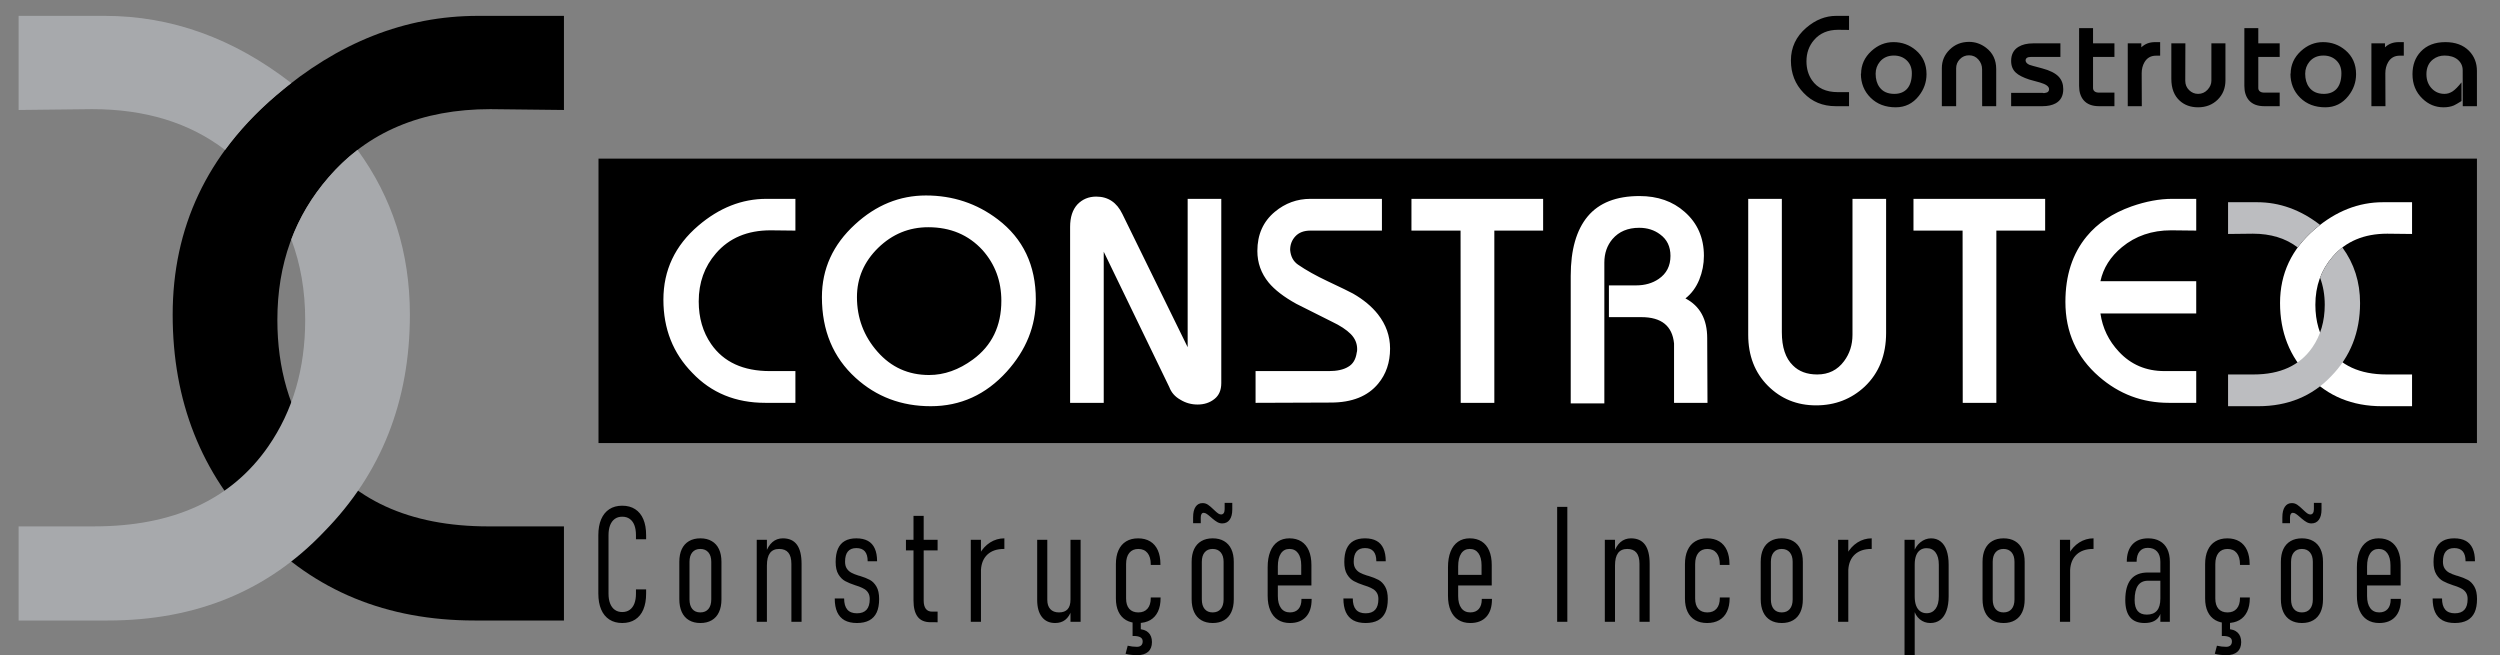 <?xml version="1.0" encoding="utf-8"?>
<!-- Generator: Adobe Illustrator 16.0.0, SVG Export Plug-In . SVG Version: 6.00 Build 0)  -->
<!DOCTYPE svg PUBLIC "-//W3C//DTD SVG 1.1//EN" "http://www.w3.org/Graphics/SVG/1.1/DTD/svg11.dtd">
<svg version="1.1" id="Layer_1" xmlns="http://www.w3.org/2000/svg" xmlns:xlink="http://www.w3.org/1999/xlink" x="0px" y="0px"
	 width="718px" height="188.167px" viewBox="0 0 718 188.167" enable-background="new 0 0 718 188.167" xml:space="preserve">
<rect x="0" y="0" width="718" height="188.167" fill="#808080" stroke="none"/>
<path d="M711.378,30.497h-4.073l-0.018-10.32c0-1.221-0.477-2.239-1.436-3.055c-0.953-0.78-2.216-1.167-3.787-1.167
	c-1.239,0-2.335,0.363-3.287,1.095c-1.269,0.977-1.906,2.4-1.906,4.258c0,1.709,0.536,3.103,1.608,4.187
	c0.977,0.977,2.173,1.465,3.585,1.465c0.815,0,1.584-0.238,2.316-0.715c0.727-0.477,1.578-1.34,2.561-2.584v5.36
	c-1.03,0.643-1.757,1.066-2.186,1.262c-0.863,0.357-1.853,0.536-2.972,0.536c-2.334,0-4.359-0.84-6.068-2.513
	c-1.899-1.828-2.847-4.157-2.847-6.997c0-2.638,0.793-4.8,2.37-6.474c1.709-1.828,4.067-2.739,7.075-2.739
	c2.87,0,5.133,0.834,6.782,2.496c1.519,1.548,2.281,3.478,2.281,5.788V30.497z M690.374,15.991h-1.196
	c-1.453,0-2.549,0.613-3.288,1.846c-0.548,0.929-0.821,1.995-0.821,3.192l0.036,9.468h-4.038V12.453h3.9v1.144
	c0.495-0.477,1.078-0.852,1.739-1.12c0.673-0.256,1.423-0.381,2.245-0.381h1.423V15.991z M672.45,21.029
	c0-1.524-0.488-2.751-1.459-3.68c-0.971-0.93-2.21-1.394-3.716-1.394c-1.674,0-3.002,0.583-3.984,1.745
	c-0.828,1-1.239,2.156-1.239,3.472c0,1.566,0.37,2.853,1.103,3.853c0.929,1.292,2.352,1.936,4.264,1.936
	c1.501,0,2.697-0.453,3.579-1.358C671.968,24.578,672.45,23.053,672.45,21.029z M676.666,21.309c0,2.292-0.738,4.377-2.216,6.247
	c-1.715,2.174-3.918,3.264-6.622,3.264c-2.959,0-5.365-0.917-7.223-2.757c-1.858-1.84-2.787-4.133-2.787-6.89
	c0.012-0.024,0.029-0.036,0.054-0.036c0.035,0,0.054,0,0.054,0l-0.054,0.101c0-2.566,0.982-4.764,2.953-6.574
	c1.864-1.709,3.979-2.567,6.354-2.567c2.436,0,4.573,0.774,6.413,2.323C675.642,16.151,676.666,18.45,676.666,21.309z
	 M654.728,30.497h-4.437c-1.977,0-3.46-0.583-4.437-1.745c-0.852-1.024-1.274-2.382-1.274-4.067V8.083h4.002v4.371h6.146v3.895
	h-6.146v8.927c0,0.387,0.137,0.703,0.417,0.947c0.292,0.256,0.75,0.381,1.363,0.381h4.365V30.497z M639.149,23.059
	c0,2.239-0.738,4.091-2.215,5.544c-1.495,1.477-3.377,2.215-5.646,2.215c-2.114,0-3.859-0.62-5.24-1.864
	c-1.626-1.453-2.441-3.562-2.441-6.318V12.453h4.037l-0.036,10.726c0,1.089,0.37,1.995,1.108,2.709
	c0.738,0.715,1.596,1.072,2.572,1.072c1.072,0,1.977-0.393,2.716-1.185c0.738-0.792,1.107-1.656,1.107-2.596V12.453h4.037V23.059z
	 M620.396,15.991H619.2c-1.453,0-2.549,0.613-3.287,1.846c-0.548,0.929-0.822,1.995-0.822,3.192l0.036,9.468h-4.037V12.453h3.9
	v1.144c0.494-0.477,1.077-0.852,1.738-1.12c0.673-0.256,1.424-0.381,2.245-0.381h1.423V15.991z M607.267,30.497h-4.437
	c-1.978,0-3.46-0.583-4.437-1.745c-0.852-1.024-1.274-2.382-1.274-4.067V8.083h4.002v4.371h6.146v3.895h-6.146v8.927
	c0,0.387,0.137,0.703,0.416,0.947c0.292,0.256,0.751,0.381,1.364,0.381h4.365V30.497z M592.569,25.602
	c0,1.912-0.727,3.269-2.18,4.073c-1,0.548-2.269,0.822-3.817,0.822h-1.06h-7.914v-3.823h9.046c0.137,0,0.262,0.024,0.363,0.071
	c0.458-0.071,0.762-0.143,0.929-0.214c0.369-0.185,0.554-0.494,0.554-0.923c0-0.774-0.863-1.405-2.597-1.912
	c-1.042-0.28-2.078-0.565-3.103-0.857c-1.786-0.589-3.066-1.25-3.835-1.971c-0.905-0.828-1.357-1.947-1.357-3.358
	c0-1.846,0.696-3.192,2.09-4.044c1.096-0.673,2.501-1.012,4.216-1.012h7.844v3.895h-8.45c-1.037,0-1.549,0.352-1.549,1.048
	c0.042,0.5,0.405,0.905,1.078,1.209c0.16,0.083,1.369,0.417,3.626,1.012c2.264,0.596,3.871,1.405,4.824,2.43
	C592.141,22.981,592.569,24.167,592.569,25.602z M573.311,30.497h-4.037l-0.018-10.588c0-1.066-0.352-2.007-1.061-2.811
	c-0.708-0.81-1.602-1.215-2.68-1.215c-1.048,0-1.923,0.369-2.638,1.108c-0.715,0.738-1.072,1.62-1.072,2.644v10.862h-4.108V19.558
	c0-2.066,0.75-3.841,2.257-5.318c1.507-1.477,3.358-2.215,5.567-2.215c1.763,0,3.389,0.56,4.859,1.674
	c1.953,1.477,2.93,3.525,2.93,6.139V30.497z M549.08,21.029c0-1.524-0.488-2.751-1.459-3.68c-0.971-0.93-2.209-1.394-3.716-1.394
	c-1.674,0-3.002,0.583-3.984,1.745c-0.827,1-1.238,2.156-1.238,3.472c0,1.566,0.369,2.853,1.102,3.853
	c0.929,1.292,2.353,1.936,4.264,1.936c1.501,0,2.698-0.453,3.579-1.358C548.598,24.578,549.08,23.053,549.08,21.029z
	 M553.296,21.309c0,2.292-0.738,4.377-2.215,6.247c-1.715,2.174-3.919,3.264-6.622,3.264c-2.96,0-5.365-0.917-7.224-2.757
	c-1.857-1.84-2.787-4.133-2.787-6.89c0.013-0.024,0.03-0.036,0.054-0.036c0.036,0,0.054,0,0.054,0l-0.054,0.101
	c0-2.566,0.982-4.764,2.954-6.574c1.863-1.709,3.978-2.567,6.354-2.567c2.436,0,4.574,0.774,6.414,2.323
	C552.271,16.151,553.296,18.45,553.296,21.309z M531.043,30.497h-3.812c-3.746,0-6.819-1.269-9.219-3.805
	c-2.441-2.501-3.662-5.604-3.662-9.313c0-3.746,1.471-6.878,4.406-9.403c2.65-2.281,5.521-3.418,8.611-3.418h3.675v4.038
	l-3.139-0.036c-2.93,0-5.234,0.977-6.908,2.93c-1.453,1.685-2.18,3.722-2.18,6.11c0,2.09,0.524,3.9,1.572,5.425
	c1.578,2.293,4.056,3.436,7.433,3.436h3.222V30.497z"/>
<path d="M683.309,178.93c-1.352,0-2.502-0.31-3.459-0.922c-0.956-0.612-1.684-1.504-2.189-2.674
	c-0.514-1.178-0.763-2.588-0.763-4.238v-8.168c0-1.76,0.242-3.255,0.741-4.502c0.492-1.24,1.207-2.186,2.143-2.837
	c0.928-0.651,2.059-0.977,3.368-0.977c1.338,0,2.481,0.303,3.424,0.899c0.937,0.597,1.657,1.473,2.149,2.619
	c0.498,1.154,0.741,2.534,0.741,4.153v5.858h-10.785v-3.037h7.86v-2.729c0-1.495-0.298-2.657-0.895-3.486
	c-0.596-0.822-1.428-1.232-2.495-1.232c-1.054,0-1.871,0.434-2.454,1.302c-0.582,0.876-0.873,2.107-0.873,3.712v8.517
	c0,1.48,0.298,2.635,0.908,3.464c0.61,0.821,1.47,1.232,2.578,1.232c1.047,0,1.857-0.325,2.434-0.977
	c0.575-0.651,0.858-1.573,0.858-2.767v-0.14h2.926v0.14c0,2.162-0.541,3.836-1.622,5.014
	C686.816,178.341,685.291,178.93,683.309,178.93 M663.836,150.327c-0.472,0-0.929-0.124-1.365-0.364
	c-0.444-0.248-0.908-0.581-1.394-1l-0.243-0.209c-0.041-0.031-0.083-0.062-0.11-0.101c-0.035-0.039-0.076-0.069-0.118-0.101
	c-0.499-0.441-0.901-0.76-1.206-0.961c-0.305-0.209-0.603-0.311-0.9-0.311c-0.257,0-0.458,0.124-0.604,0.364
	c-0.139,0.24-0.208,0.573-0.208,1v1.611h-2.197v-1.704c0-1.286,0.236-2.286,0.715-2.999c0.471-0.705,1.143-1.062,2.01-1.062
	c0.568,0,1.088,0.155,1.552,0.473c0.465,0.317,1.02,0.79,1.657,1.41l0.076,0.069l0.284,0.271c0.367,0.349,0.687,0.604,0.956,0.783
	c0.271,0.17,0.534,0.255,0.79,0.255c0.326,0,0.575-0.132,0.756-0.395c0.173-0.264,0.264-0.636,0.264-1.124v-1.813h2.19v1.906
	c0,1.271-0.25,2.256-0.763,2.953C665.472,149.979,664.758,150.327,663.836,150.327z M661.098,175.885
	c0.998,0,1.774-0.325,2.322-0.977c0.547-0.651,0.825-1.573,0.825-2.767v-10.787c0-1.162-0.278-2.069-0.832-2.72
	c-0.555-0.651-1.331-0.977-2.315-0.977c-0.991,0-1.754,0.325-2.294,0.977c-0.541,0.65-0.812,1.558-0.812,2.72v10.787
	c0,1.193,0.271,2.115,0.812,2.767C659.344,175.56,660.106,175.885,661.098,175.885z M661.118,178.93
	c-1.275,0-2.363-0.271-3.271-0.806c-0.908-0.535-1.595-1.317-2.073-2.348c-0.471-1.031-0.707-2.263-0.707-3.704v-10.718
	c0-1.418,0.236-2.635,0.707-3.643c0.479-1.007,1.165-1.774,2.073-2.301c0.907-0.535,1.995-0.799,3.271-0.799
	c1.269,0,2.364,0.264,3.266,0.799c0.907,0.526,1.601,1.294,2.072,2.301c0.478,1.008,0.714,2.225,0.714,3.643v10.787
	c0,1.426-0.236,2.643-0.714,3.665c-0.472,1.023-1.165,1.798-2.072,2.325C663.482,178.666,662.387,178.93,661.118,178.93z
	 M638.104,176.52h2.356v6.13h-2.356V176.52z M639.441,188.167c-1.255,0-2.371-0.132-3.348-0.402l0.609-2.317
	c0.881,0.209,1.768,0.317,2.662,0.317c0.526,0,0.929-0.139,1.22-0.41c0.284-0.271,0.423-0.659,0.423-1.155
	c0-0.534-0.222-0.922-0.659-1.17c-0.443-0.248-1.081-0.38-1.92-0.38l1.262-1.968c1.269,0,2.253,0.325,2.938,0.977
	c0.693,0.643,1.04,1.564,1.04,2.743c0,1.209-0.367,2.139-1.095,2.789C641.839,187.842,640.8,188.167,639.441,188.167z
	 M639.69,178.93c-1.358,0-2.509-0.278-3.452-0.829c-0.949-0.55-1.677-1.355-2.176-2.41c-0.499-1.046-0.749-2.324-0.749-3.82v-9.856
	c0-1.559,0.25-2.891,0.749-3.991c0.499-1.108,1.227-1.953,2.184-2.534c0.956-0.581,2.1-0.876,3.444-0.876
	c1.352,0,2.509,0.295,3.473,0.876c0.956,0.581,1.691,1.434,2.19,2.542c0.499,1.115,0.748,2.456,0.748,4.029v0.187h-2.779v-0.187
	c0-1.395-0.312-2.472-0.936-3.247c-0.624-0.767-1.504-1.154-2.641-1.154c-1.109,0-1.969,0.38-2.585,1.131
	c-0.617,0.76-0.923,1.837-0.923,3.225v9.856c0,1.286,0.299,2.278,0.908,2.977c0.61,0.689,1.477,1.038,2.6,1.038
	c1.137,0,2.017-0.356,2.641-1.077s0.936-1.729,0.936-3.03v-0.179h2.821v0.179c0,1.511-0.249,2.806-0.763,3.875
	c-0.506,1.062-1.24,1.875-2.211,2.44C642.199,178.651,641.042,178.93,639.69,178.93z M615.906,178.93
	c-1.837,0-3.224-0.55-4.138-1.643c-0.922-1.101-1.387-2.751-1.387-4.967c0-2.644,0.54-4.627,1.615-5.937
	c1.081-1.31,2.703-1.961,4.886-1.961h3.757l0.284,2.364h-4.02c-1.29,0-2.246,0.457-2.884,1.379c-0.638,0.923-0.956,2.31-0.956,4.154
	c0,1.41,0.291,2.464,0.873,3.161c0.582,0.69,1.455,1.038,2.62,1.038c1.296,0,2.273-0.379,2.925-1.146
	c0.652-0.76,0.971-1.914,0.971-3.456l0.43,1.952c-0.014,1.116-0.208,2.054-0.582,2.813c-0.368,0.76-0.922,1.317-1.65,1.689
	C617.916,178.744,617.001,178.93,615.906,178.93z M620.453,161.331c0-1.271-0.313-2.255-0.943-2.944
	c-0.631-0.698-1.518-1.047-2.668-1.047c-1.019,0-1.802,0.349-2.363,1.047c-0.562,0.689-0.846,1.674-0.846,2.944h-2.821
	c0-2.131,0.534-3.781,1.602-4.959c1.074-1.171,2.578-1.76,4.532-1.76c1.311,0,2.434,0.264,3.369,0.799
	c0.936,0.526,1.643,1.294,2.135,2.293c0.485,1,0.728,2.209,0.728,3.627v17.258h-2.724V161.331z M601.264,157.658
	c-0.027,0-0.049,0-0.069,0s-0.049,0-0.076,0c-1.976,0-3.535,0.526-4.686,1.573c-1.15,1.054-1.781,2.533-1.893,4.44l-0.423-4.542
	c0.783-1.418,1.796-2.525,3.043-3.324c1.248-0.79,2.613-1.193,4.104-1.193l0,0V157.658z M591.615,155.023h2.925v23.565h-2.925
	V155.023z M575.414,175.885c0.998,0,1.774-0.325,2.322-0.977c0.547-0.651,0.824-1.573,0.824-2.767v-10.787
	c0-1.162-0.277-2.069-0.832-2.72c-0.555-0.651-1.33-0.977-2.314-0.977c-0.991,0-1.754,0.325-2.295,0.977
	c-0.54,0.65-0.811,1.558-0.811,2.72v10.787c0,1.193,0.271,2.115,0.811,2.767C573.66,175.56,574.423,175.885,575.414,175.885z
	 M575.435,178.93c-1.275,0-2.363-0.271-3.271-0.806s-1.595-1.317-2.072-2.348c-0.472-1.031-0.707-2.263-0.707-3.704v-10.718
	c0-1.418,0.235-2.635,0.707-3.643c0.478-1.007,1.164-1.774,2.072-2.301c0.908-0.535,1.996-0.799,3.271-0.799
	c1.269,0,2.363,0.264,3.265,0.799c0.908,0.526,1.602,1.294,2.072,2.301c0.479,1.008,0.714,2.225,0.714,3.643v10.787
	c0,1.426-0.235,2.643-0.714,3.665c-0.471,1.023-1.164,1.798-2.072,2.325C577.798,178.666,576.703,178.93,575.435,178.93z
	 M554.395,178.93c-1.15,0-2.162-0.356-3.036-1.077c-0.873-0.721-1.455-1.704-1.739-2.968l0.284-3.564
	c0,1.015,0.132,1.883,0.396,2.588c0.263,0.713,0.658,1.264,1.171,1.636c0.513,0.379,1.13,0.573,1.844,0.573
	c1.109,0,1.976-0.435,2.592-1.286c0.617-0.853,0.922-2.054,0.922-3.597v-9.035c0-1.519-0.305-2.689-0.922-3.519
	c-0.616-0.837-1.482-1.247-2.592-1.247c-0.714,0-1.331,0.178-1.844,0.542s-0.908,0.899-1.171,1.597
	c-0.264,0.705-0.396,1.55-0.396,2.534l-0.423-3.178c0.416-1.348,1.095-2.402,2.038-3.169c0.942-0.76,1.968-1.147,3.077-1.147
	c1.067,0,1.982,0.295,2.738,0.892c0.762,0.589,1.337,1.449,1.726,2.572c0.395,1.132,0.589,2.495,0.589,4.1v9.059
	c0,1.62-0.201,3.007-0.616,4.162c-0.417,1.162-1.013,2.038-1.796,2.635C556.446,178.628,555.504,178.93,554.395,178.93z
	 M546.979,155.023h2.925v33.144h-2.925V155.023z M537.555,157.658c-0.027,0-0.048,0-0.068,0c-0.021,0-0.049,0-0.076,0
	c-1.976,0-3.535,0.526-4.686,1.573c-1.15,1.054-1.781,2.533-1.893,4.44l-0.423-4.542c0.783-1.418,1.795-2.525,3.043-3.324
	c1.247-0.79,2.613-1.193,4.103-1.193l0,0V157.658z M527.907,155.023h2.925v23.565h-2.925V155.023z M511.705,175.885
	c0.998,0,1.774-0.325,2.322-0.977c0.547-0.651,0.825-1.573,0.825-2.767v-10.787c0-1.162-0.278-2.069-0.832-2.72
	c-0.555-0.651-1.331-0.977-2.315-0.977c-0.991,0-1.754,0.325-2.294,0.977c-0.541,0.65-0.812,1.558-0.812,2.72v10.787
	c0,1.193,0.271,2.115,0.812,2.767C509.951,175.56,510.714,175.885,511.705,175.885z M511.727,178.93
	c-1.275,0-2.364-0.271-3.271-0.806c-0.908-0.535-1.595-1.317-2.073-2.348c-0.471-1.031-0.707-2.263-0.707-3.704v-10.718
	c0-1.418,0.236-2.635,0.707-3.643c0.479-1.007,1.165-1.774,2.073-2.301c0.907-0.535,1.996-0.799,3.271-0.799
	c1.268,0,2.363,0.264,3.264,0.799c0.908,0.526,1.602,1.294,2.073,2.301c0.478,1.008,0.714,2.225,0.714,3.643v10.787
	c0,1.426-0.236,2.643-0.714,3.665c-0.472,1.023-1.165,1.798-2.073,2.325C514.09,178.666,512.994,178.93,511.727,178.93z
	 M490.298,178.93c-1.358,0-2.509-0.278-3.451-0.829c-0.95-0.55-1.678-1.355-2.177-2.41c-0.499-1.046-0.749-2.324-0.749-3.82v-9.856
	c0-1.559,0.25-2.891,0.749-3.991c0.499-1.108,1.227-1.953,2.184-2.534c0.956-0.581,2.1-0.876,3.444-0.876
	c1.352,0,2.509,0.295,3.473,0.876c0.956,0.581,1.691,1.434,2.19,2.542c0.499,1.115,0.748,2.456,0.748,4.029v0.187h-2.779v-0.187
	c0-1.395-0.312-2.472-0.936-3.247c-0.624-0.767-1.504-1.154-2.641-1.154c-1.109,0-1.969,0.38-2.585,1.131
	c-0.617,0.76-0.922,1.837-0.922,3.225v9.856c0,1.286,0.298,2.278,0.907,2.977c0.61,0.689,1.477,1.038,2.6,1.038
	c1.137,0,2.017-0.356,2.641-1.077s0.936-1.729,0.936-3.03v-0.179h2.821v0.179c0,1.511-0.249,2.806-0.763,3.875
	c-0.506,1.062-1.24,1.875-2.211,2.44C492.807,178.651,491.649,178.93,490.298,178.93z M470.859,161.951
	c0-1.441-0.291-2.519-0.873-3.224c-0.583-0.713-1.463-1.069-2.641-1.069c-1.179,0-2.06,0.395-2.642,1.178
	c-0.582,0.79-0.873,1.977-0.873,3.564l-0.423-3.401c0.485-1.473,1.15-2.565,1.989-3.294s1.844-1.093,3.022-1.093
	c1.802,0,3.146,0.612,4.033,1.829c0.888,1.217,1.331,3.053,1.331,5.51v16.638h-2.925V161.951z M460.906,155.023h2.925v23.565h-2.925
	V155.023z M450.139,178.589h-2.925v-33.012h2.925V178.589z M422.271,178.93c-1.352,0-2.502-0.31-3.459-0.922
	c-0.956-0.612-1.684-1.504-2.19-2.674c-0.513-1.178-0.762-2.588-0.762-4.238v-8.168c0-1.76,0.242-3.255,0.741-4.502
	c0.492-1.24,1.206-2.186,2.142-2.837c0.929-0.651,2.059-0.977,3.369-0.977c1.337,0,2.481,0.303,3.424,0.899
	c0.936,0.597,1.656,1.473,2.148,2.619c0.499,1.154,0.742,2.534,0.742,4.153v5.858h-10.785v-3.037h7.859v-2.729
	c0-1.495-0.298-2.657-0.894-3.486c-0.596-0.822-1.428-1.232-2.495-1.232c-1.054,0-1.872,0.434-2.454,1.302
	c-0.582,0.876-0.873,2.107-0.873,3.712v8.517c0,1.48,0.298,2.635,0.908,3.464c0.609,0.821,1.469,1.232,2.578,1.232
	c1.047,0,1.857-0.325,2.433-0.977s0.859-1.573,0.859-2.767v-0.14h2.925v0.14c0,2.162-0.54,3.836-1.621,5.014
	C425.779,178.341,424.254,178.93,422.271,178.93z M392.2,178.93c-1.421,0-2.606-0.264-3.549-0.782
	c-0.936-0.527-1.643-1.31-2.121-2.349c-0.471-1.046-0.707-2.355-0.707-3.929h2.696c0,1.418,0.306,2.487,0.915,3.201
	c0.61,0.713,1.532,1.069,2.766,1.069c1.227,0,2.148-0.342,2.759-1.023c0.609-0.682,0.915-1.705,0.915-3.068
	c0-0.683-0.132-1.248-0.389-1.697c-0.256-0.457-0.603-0.821-1.032-1.108c-0.437-0.279-0.978-0.534-1.622-0.782
	c-0.097-0.031-0.194-0.063-0.298-0.101c-0.104-0.039-0.208-0.07-0.313-0.102c-0.069-0.03-0.139-0.054-0.215-0.077
	s-0.146-0.047-0.215-0.063c-1.22-0.402-2.204-0.813-2.966-1.224c-0.756-0.411-1.4-1.054-1.935-1.93
	c-0.54-0.876-0.804-2.062-0.804-3.564c0-1.512,0.222-2.774,0.658-3.782c0.444-0.999,1.103-1.759,1.982-2.255
	c0.88-0.504,1.982-0.752,3.306-0.752c1.331,0,2.434,0.248,3.313,0.729c0.881,0.48,1.539,1.217,1.976,2.193
	c0.443,0.977,0.666,2.192,0.666,3.665h-2.703c0-1.271-0.271-2.224-0.812-2.852s-1.352-0.938-2.44-0.938
	c-1.081,0-1.892,0.325-2.433,0.977c-0.54,0.65-0.811,1.627-0.811,2.929c0,0.799,0.159,1.449,0.492,1.961
	c0.333,0.504,0.763,0.907,1.289,1.193c0.527,0.287,1.199,0.558,2.01,0.813c0.042,0.016,0.091,0.031,0.132,0.039
	c0.049,0.008,0.098,0.016,0.132,0.031c0.027,0.015,0.063,0.023,0.098,0.03c0.034,0.008,0.062,0.016,0.09,0.016
	c1.178,0.364,2.135,0.744,2.883,1.147c0.742,0.402,1.373,1.038,1.886,1.914c0.52,0.883,0.776,2.076,0.776,3.588
	c0,1.542-0.235,2.828-0.7,3.836c-0.472,1.015-1.179,1.774-2.128,2.286C394.807,178.675,393.621,178.93,392.2,178.93z
	 M370.481,178.93c-1.352,0-2.502-0.31-3.459-0.922c-0.956-0.612-1.684-1.504-2.19-2.674c-0.513-1.178-0.762-2.588-0.762-4.238
	v-8.168c0-1.76,0.242-3.255,0.741-4.502c0.492-1.24,1.206-2.186,2.142-2.837c0.929-0.651,2.059-0.977,3.369-0.977
	c1.337,0,2.48,0.303,3.424,0.899c0.936,0.597,1.656,1.473,2.148,2.619c0.499,1.154,0.741,2.534,0.741,4.153v5.858h-10.784v-3.037
	h7.859v-2.729c0-1.495-0.298-2.657-0.894-3.486c-0.597-0.822-1.428-1.232-2.495-1.232c-1.054,0-1.872,0.434-2.454,1.302
	c-0.582,0.876-0.873,2.107-0.873,3.712v8.517c0,1.48,0.298,2.635,0.908,3.464c0.609,0.821,1.469,1.232,2.578,1.232
	c1.047,0,1.857-0.325,2.433-0.977s0.859-1.573,0.859-2.767v-0.14h2.925v0.14c0,2.162-0.54,3.836-1.622,5.014
	C373.988,178.341,372.464,178.93,370.481,178.93z M351.008,150.327c-0.472,0-0.929-0.124-1.366-0.364
	c-0.443-0.248-0.908-0.581-1.394-1l-0.242-0.209c-0.042-0.031-0.083-0.062-0.111-0.101c-0.035-0.039-0.077-0.069-0.118-0.101
	c-0.499-0.441-0.901-0.76-1.207-0.961c-0.305-0.209-0.603-0.311-0.901-0.311c-0.256,0-0.458,0.124-0.603,0.364
	c-0.139,0.24-0.208,0.573-0.208,1v1.611h-2.197v-1.704c0-1.286,0.235-2.286,0.714-2.999c0.471-0.705,1.144-1.062,2.01-1.062
	c0.568,0,1.088,0.155,1.553,0.473s1.019,0.79,1.656,1.41l0.077,0.069l0.284,0.271c0.367,0.349,0.686,0.604,0.957,0.783
	c0.27,0.17,0.534,0.255,0.79,0.255c0.326,0,0.575-0.132,0.755-0.395c0.173-0.264,0.264-0.636,0.264-1.124v-1.813h2.19v1.906
	c0,1.271-0.25,2.256-0.762,2.953C352.644,149.979,351.93,150.327,351.008,150.327z M348.27,175.885c0.999,0,1.775-0.325,2.322-0.977
	s0.825-1.573,0.825-2.767v-10.787c0-1.162-0.277-2.069-0.832-2.72c-0.555-0.651-1.331-0.977-2.315-0.977
	c-0.991,0-1.753,0.325-2.294,0.977c-0.54,0.65-0.811,1.558-0.811,2.72v10.787c0,1.193,0.271,2.115,0.811,2.767
	C346.517,175.56,347.279,175.885,348.27,175.885z M348.291,178.93c-1.275,0-2.364-0.271-3.271-0.806
	c-0.908-0.535-1.594-1.317-2.073-2.348c-0.471-1.031-0.707-2.263-0.707-3.704v-10.718c0-1.418,0.236-2.635,0.707-3.643
	c0.479-1.007,1.165-1.774,2.073-2.301c0.908-0.535,1.996-0.799,3.271-0.799c1.269,0,2.364,0.264,3.265,0.799
	c0.908,0.526,1.601,1.294,2.073,2.301c0.478,1.008,0.713,2.225,0.713,3.643v10.787c0,1.426-0.235,2.643-0.713,3.665
	c-0.472,1.023-1.165,1.798-2.073,2.325C350.655,178.666,349.56,178.93,348.291,178.93z M325.276,176.52h2.357v6.13h-2.357V176.52z
	 M326.613,188.167c-1.254,0-2.371-0.132-3.348-0.402l0.61-2.317c0.88,0.209,1.767,0.317,2.661,0.317c0.527,0,0.929-0.139,1.22-0.41
	c0.284-0.271,0.422-0.659,0.422-1.155c0-0.534-0.221-0.922-0.658-1.17c-0.444-0.248-1.081-0.38-1.92-0.38l1.261-1.968
	c1.269,0,2.253,0.325,2.939,0.977c0.693,0.643,1.04,1.564,1.04,2.743c0,1.209-0.367,2.139-1.095,2.789
	C329.012,187.842,327.972,188.167,326.613,188.167z M326.863,178.93c-1.358,0-2.509-0.278-3.452-0.829
	c-0.949-0.55-1.677-1.355-2.176-2.41c-0.5-1.046-0.749-2.324-0.749-3.82v-9.856c0-1.559,0.249-2.891,0.749-3.991
	c0.499-1.108,1.227-1.953,2.183-2.534c0.957-0.581,2.101-0.876,3.445-0.876c1.352,0,2.509,0.295,3.473,0.876
	c0.956,0.581,1.691,1.434,2.19,2.542c0.499,1.115,0.749,2.456,0.749,4.029v0.187h-2.779v-0.187c0-1.395-0.312-2.472-0.936-3.247
	c-0.624-0.767-1.504-1.154-2.641-1.154c-1.109,0-1.968,0.38-2.585,1.131c-0.617,0.76-0.922,1.837-0.922,3.225v9.856
	c0,1.286,0.298,2.278,0.908,2.977c0.61,0.689,1.476,1.038,2.599,1.038c1.137,0,2.017-0.356,2.641-1.077
	c0.624-0.721,0.936-1.729,0.936-3.03v-0.179h2.821v0.179c0,1.511-0.25,2.806-0.762,3.875c-0.506,1.062-1.241,1.875-2.211,2.44
	C329.372,178.651,328.214,178.93,326.863,178.93z M300.784,172.297c0,1.139,0.292,2.022,0.874,2.65
	c0.582,0.627,1.407,0.938,2.481,0.938c1.109,0,1.934-0.303,2.481-0.915c0.555-0.612,0.825-1.534,0.825-2.759l0.284,3.062
	c-0.416,1.225-1.019,2.146-1.795,2.751s-1.747,0.906-2.897,0.906c-1.636,0-2.904-0.581-3.805-1.735
	c-0.901-1.163-1.352-2.79-1.352-4.897v-17.273h2.904V172.297z M307.445,155.023h2.904v23.565h-2.904V155.023z M288.457,157.658
	c-0.028,0-0.049,0-0.069,0c-0.021,0-0.048,0-0.077,0c-1.975,0-3.535,0.526-4.685,1.573c-1.151,1.054-1.781,2.533-1.893,4.44
	l-0.423-4.542c0.783-1.418,1.795-2.525,3.043-3.324c1.248-0.79,2.613-1.193,4.104-1.193l0,0V157.658z M278.809,155.023h2.925v23.565
	h-2.925V155.023z M260.188,155.023h9.093v3.045h-9.093V155.023z M267.292,178.705c-1.705,0-2.953-0.526-3.743-1.581
	c-0.797-1.054-1.192-2.604-1.192-4.665v-24.294h2.925v24.341c0,1.016,0.208,1.79,0.61,2.341c0.409,0.542,1.012,0.813,1.809,0.813
	h1.58v3.045H267.292z M246.114,178.93c-1.421,0-2.606-0.264-3.549-0.782c-0.936-0.527-1.643-1.31-2.121-2.349
	c-0.471-1.046-0.707-2.355-0.707-3.929h2.696c0,1.418,0.305,2.487,0.915,3.201c0.61,0.713,1.532,1.069,2.766,1.069
	c1.227,0,2.149-0.342,2.759-1.023s0.915-1.705,0.915-3.068c0-0.683-0.132-1.248-0.388-1.697c-0.257-0.457-0.603-0.821-1.033-1.108
	c-0.437-0.279-0.978-0.534-1.622-0.782c-0.097-0.031-0.194-0.063-0.298-0.101c-0.104-0.039-0.208-0.07-0.313-0.102
	c-0.069-0.03-0.138-0.054-0.214-0.077c-0.077-0.023-0.146-0.047-0.215-0.063c-1.22-0.402-2.204-0.813-2.967-1.224
	c-0.755-0.411-1.4-1.054-1.934-1.93c-0.541-0.876-0.804-2.062-0.804-3.564c0-1.512,0.222-2.774,0.658-3.782
	c0.444-0.999,1.102-1.759,1.982-2.255c0.88-0.504,1.982-0.752,3.306-0.752c1.331,0,2.433,0.248,3.313,0.729s1.539,1.217,1.975,2.193
	c0.444,0.977,0.666,2.192,0.666,3.665h-2.703c0-1.271-0.27-2.224-0.811-2.852c-0.541-0.628-1.352-0.938-2.44-0.938
	c-1.081,0-1.892,0.325-2.433,0.977c-0.541,0.65-0.811,1.627-0.811,2.929c0,0.799,0.16,1.449,0.492,1.961
	c0.333,0.504,0.762,0.907,1.289,1.193c0.527,0.287,1.199,0.558,2.01,0.813c0.042,0.016,0.09,0.031,0.131,0.039
	c0.049,0.008,0.097,0.016,0.132,0.031c0.028,0.015,0.063,0.023,0.097,0.03c0.035,0.008,0.063,0.016,0.09,0.016
	c1.179,0.364,2.135,0.744,2.884,1.147c0.742,0.402,1.372,1.038,1.885,1.914c0.52,0.883,0.776,2.076,0.776,3.588
	c0,1.542-0.235,2.828-0.7,3.836c-0.471,1.015-1.178,1.774-2.128,2.286C248.72,178.675,247.535,178.93,246.114,178.93z
	 M227.285,161.951c0-1.441-0.291-2.519-0.873-3.224c-0.583-0.713-1.463-1.069-2.641-1.069c-1.179,0-2.059,0.395-2.641,1.178
	c-0.582,0.79-0.873,1.977-0.873,3.564l-0.423-3.401c0.485-1.473,1.151-2.565,1.989-3.294c0.839-0.729,1.844-1.093,3.022-1.093
	c1.802,0,3.147,0.612,4.034,1.829s1.331,3.053,1.331,5.51v16.638h-2.925V161.951z M217.332,155.023h2.925v23.565h-2.925V155.023z
	 M201.13,175.885c0.998,0,1.774-0.325,2.322-0.977c0.547-0.651,0.825-1.573,0.825-2.767v-10.787c0-1.162-0.277-2.069-0.832-2.72
	c-0.554-0.651-1.331-0.977-2.315-0.977c-0.991,0-1.753,0.325-2.294,0.977c-0.54,0.65-0.811,1.558-0.811,2.72v10.787
	c0,1.193,0.271,2.115,0.811,2.767C199.376,175.56,200.139,175.885,201.13,175.885z M201.151,178.93
	c-1.275,0-2.363-0.271-3.271-0.806s-1.594-1.317-2.072-2.348c-0.471-1.031-0.708-2.263-0.708-3.704v-10.718
	c0-1.418,0.236-2.635,0.708-3.643c0.478-1.007,1.164-1.774,2.072-2.301c0.908-0.535,1.996-0.799,3.271-0.799
	c1.268,0,2.364,0.264,3.265,0.799c0.908,0.526,1.601,1.294,2.072,2.301c0.479,1.008,0.714,2.225,0.714,3.643v10.787
	c0,1.426-0.235,2.643-0.714,3.665c-0.471,1.023-1.164,1.798-2.072,2.325C203.515,178.666,202.419,178.93,201.151,178.93z
	 M178.704,178.93c-1.435,0-2.668-0.333-3.694-0.999c-1.026-0.667-1.816-1.628-2.356-2.891c-0.541-1.271-0.811-2.782-0.811-4.557
	v-16.777c0-1.782,0.27-3.31,0.811-4.572c0.541-1.263,1.324-2.231,2.35-2.898c1.019-0.666,2.252-1,3.701-1
	c1.448,0,2.689,0.334,3.715,1c1.033,0.667,1.816,1.636,2.35,2.898c0.534,1.263,0.797,2.782,0.797,4.549v1.201h-2.918v-1.201
	c0-1.116-0.152-2.069-0.458-2.859c-0.305-0.791-0.755-1.388-1.345-1.806c-0.589-0.419-1.303-0.62-2.142-0.62
	c-0.825,0-1.532,0.201-2.121,0.62c-0.589,0.418-1.04,1.022-1.352,1.813c-0.312,0.798-0.464,1.759-0.464,2.875v16.777
	c0,1.108,0.152,2.054,0.464,2.852c0.312,0.79,0.762,1.396,1.352,1.813c0.589,0.418,1.296,0.628,2.121,0.628
	c0.838,0,1.552-0.21,2.142-0.628s1.04-1.016,1.345-1.806c0.305-0.783,0.458-1.736,0.458-2.859v-1.201h2.918v1.201
	c0,1.774-0.263,3.285-0.797,4.557c-0.534,1.263-1.317,2.224-2.35,2.891C181.394,178.597,180.152,178.93,178.704,178.93z"/>
<path d="M705.027,178.93c-1.421,0-2.605-0.264-3.549-0.782c-0.935-0.527-1.643-1.31-2.12-2.349
	c-0.472-1.046-0.707-2.355-0.707-3.929h2.696c0,1.418,0.305,2.487,0.915,3.201c0.609,0.713,1.531,1.069,2.765,1.069
	c1.228,0,2.149-0.342,2.759-1.023c0.61-0.682,0.915-1.705,0.915-3.068c0-0.683-0.132-1.248-0.388-1.697
	c-0.257-0.457-0.604-0.821-1.033-1.108c-0.437-0.279-0.978-0.534-1.622-0.782c-0.097-0.031-0.193-0.063-0.298-0.101
	c-0.104-0.039-0.208-0.07-0.312-0.102c-0.069-0.03-0.139-0.054-0.215-0.077s-0.146-0.047-0.215-0.063
	c-1.221-0.402-2.204-0.813-2.967-1.224c-0.756-0.411-1.4-1.054-1.934-1.93c-0.541-0.876-0.805-2.062-0.805-3.564
	c0-1.512,0.223-2.774,0.659-3.782c0.443-0.999,1.102-1.759,1.981-2.255c0.881-0.504,1.983-0.752,3.307-0.752
	c1.331,0,2.433,0.248,3.313,0.729c0.88,0.48,1.538,1.217,1.976,2.193c0.443,0.977,0.665,2.192,0.665,3.665h-2.703
	c0-1.271-0.271-2.224-0.812-2.852c-0.54-0.628-1.352-0.938-2.439-0.938c-1.081,0-1.893,0.325-2.433,0.977
	c-0.541,0.65-0.812,1.627-0.812,2.929c0,0.799,0.16,1.449,0.492,1.961c0.333,0.504,0.763,0.907,1.289,1.193
	c0.527,0.287,1.199,0.558,2.011,0.813c0.041,0.016,0.09,0.031,0.132,0.039c0.048,0.008,0.097,0.016,0.132,0.031
	c0.027,0.015,0.063,0.023,0.097,0.03c0.034,0.008,0.063,0.016,0.09,0.016c1.179,0.364,2.135,0.744,2.884,1.147
	c0.741,0.402,1.372,1.038,1.885,1.914c0.521,0.883,0.776,2.076,0.776,3.588c0,1.542-0.235,2.828-0.7,3.836
	c-0.471,1.015-1.178,1.774-2.128,2.286C707.634,178.675,706.449,178.93,705.027,178.93"/>
<rect x="171.89" y="45.558" fill-rule="evenodd" clip-rule="evenodd" width="539.488" height="81.689"/>
<path fill="#FFFFFF" d="M630.757,115.695h-7.886c-7.601,0-14.269-2.515-20.031-7.532c-6.438-5.595-9.657-12.75-9.657-21.465
	c0-7.585,2.029-13.853,6.101-18.789c3.138-3.82,7.438-6.684,12.903-8.634c4.125-1.439,8.007-2.166,11.687-2.166h6.884v9.119
	l-7.209-0.081c-5.519,0-10.226,1.614-14.134,4.842c-3.301,2.73-5.356,5.985-6.168,9.764h27.511v9.28h-27.511
	c0.595,4.183,2.367,7.841,5.302,10.975c3.449,3.712,7.804,5.567,13.065,5.567h9.144V115.695z M587.367,66.229h-14.013v49.467h-9.657
	l-0.04-49.467H549.55V57.11h37.817V66.229z M541.691,95.575c0,6.415-2.042,11.553-6.141,15.453
	c-3.854,3.591-8.507,5.393-13.972,5.393c-5.491,0-10.117-1.883-13.864-5.648c-3.746-3.779-5.626-8.647-5.626-14.606V57.11h9.657
	v38.304c0,4.303,1.055,7.478,3.179,9.536c1.718,1.734,4.044,2.596,6.992,2.596c3.246,0,5.816-1.278,7.696-3.819
	c1.609-2.152,2.421-4.681,2.421-7.572V57.11h9.657V95.575z M490.389,115.695h-9.603V98.642c-0.501-5.044-3.625-7.559-9.373-7.559
	h-9.333v-9.119h7.777c2.543,0,4.721-0.619,6.52-1.856c2.259-1.546,3.381-3.752,3.381-6.617c0-2.677-0.987-4.734-2.976-6.173
	c-1.677-1.264-3.679-1.896-6.005-1.896c-3.26,0-5.816,1.076-7.669,3.228c-1.556,1.842-2.34,4.089-2.34,6.778v40.429h-9.657V79.221
	c0-7.478,1.623-13.167,4.869-17.067c3.26-3.9,8.21-5.85,14.878-5.85c5.221,0,9.549,1.506,12.958,4.532
	c3.691,3.228,5.545,7.451,5.545,12.643c0,2.367-0.446,4.653-1.339,6.859c-0.906,2.206-2.219,3.995-3.963,5.366
	c4.166,2.179,6.249,5.972,6.249,11.405L490.389,115.695z M443.186,66.229h-14.013v49.467h-9.657l-0.041-49.467h-14.106V57.11h37.817
	V66.229z M399.228,100.107c0,3.98-1.137,7.344-3.409,10.073c-2.976,3.618-7.52,5.434-13.606,5.434l-21.614,0.081v-9.119h21.019
	c2.367,0,4.233-0.403,5.572-1.224c1.38-0.779,2.191-2.152,2.462-4.102c0.081-0.202,0.121-0.538,0.121-0.982
	c0-1.654-0.622-3.093-1.839-4.331c-1.231-1.237-3.03-2.42-5.41-3.55c-6.385-3.174-9.793-4.882-10.212-5.125
	c-3.558-1.963-6.208-4.008-7.953-6.106c-2.164-2.649-3.247-5.676-3.247-9.065c0-4.734,1.677-8.486,5.032-11.271
	c2.976-2.475,6.384-3.712,10.212-3.712h20.531v9.119h-20.531c-1.853,0-3.287,0.538-4.301,1.614c-1.015,1.076-1.528,2.394-1.528,3.94
	c0.162,1.896,0.92,3.295,2.259,4.223c2.326,1.601,5.166,3.188,8.507,4.761c3.963,1.869,6.398,3.053,7.291,3.55
	c2.976,1.708,5.369,3.685,7.154,5.944C398.064,93.221,399.228,96.503,399.228,100.107z M350.752,110.033
	c0,1.99-0.649,3.51-1.934,4.532c-1.326,1.076-2.949,1.614-4.87,1.614c-1.799,0-3.449-0.458-4.95-1.386
	c-1.542-0.861-2.597-2.071-3.178-3.618l-18.828-38.882v43.401h-9.657V65.166c0-2.784,0.704-4.936,2.097-6.456
	c1.434-1.493,3.232-2.246,5.397-2.246c3.408,0,5.91,1.667,7.52,5.003l18.747,38.25V57.11h9.657V110.033z M287.587,86.389
	c0-5.649-1.799-10.504-5.397-14.552c-4.017-4.384-9.224-6.577-15.595-6.577c-5.532,0-10.333,1.977-14.405,5.944
	c-4.044,3.968-6.073,8.675-6.073,14.122c0,5.985,1.961,11.217,5.897,15.682c3.922,4.465,8.859,6.697,14.824,6.697
	c4.329,0,8.521-1.479,12.579-4.451C284.869,99.26,287.587,93.638,287.587,86.389z M297.488,86.012c0,7.64-2.786,14.552-8.359,20.726
	c-5.992,6.616-13.269,9.925-21.817,9.925c-8.426,0-15.622-2.717-21.587-8.149c-6.451-5.864-9.671-13.584-9.671-23.174
	c0-8.123,3.166-15.077,9.509-20.887c6.019-5.541,12.809-8.312,20.356-8.312c7.736,0,14.621,2.286,20.64,6.859
	C293.85,68.542,297.488,76.208,297.488,86.012z M228.44,115.695h-8.656c-8.508,0-15.487-2.864-20.938-8.595
	c-5.545-5.648-8.318-12.655-8.318-21.034c0-8.459,3.341-15.534,10.009-21.236c6.019-5.151,12.539-7.72,19.559-7.72h8.345v9.119
	l-7.128-0.081c-6.655,0-11.89,2.206-15.69,6.617c-3.3,3.806-4.95,8.406-4.95,13.799c0,4.721,1.19,8.809,3.571,12.252
	c3.584,5.178,9.211,7.76,16.88,7.76h7.317V115.695z"/>
<path fill="#FFFFFF" d="M692.74,116.663h-8.656c-8.508,0-15.486-2.864-20.938-8.594c-5.546-5.648-8.318-12.656-8.318-21.035
	c0-8.459,3.341-15.534,10.009-21.236c6.02-5.151,12.538-7.72,19.559-7.72h8.345v9.119l-7.128-0.081
	c-6.654,0-11.889,2.206-15.689,6.617c-3.3,3.806-4.95,8.406-4.95,13.799c0,4.721,1.19,8.809,3.571,12.253
	c3.584,5.178,9.21,7.76,16.879,7.76h7.317V116.663z"/>
<path fill="#BCBDC0" d="M666.32,64.589c-5.603-4.344-11.627-6.511-18.075-6.511H639.9v9.119l7.128-0.081
	c5.142,0,9.436,1.317,12.876,3.951c1.368-1.87,3.013-3.626,4.933-5.269C665.328,65.378,665.822,64.975,666.32,64.589 M639.9,116.663
	h8.656c8.508,0,15.487-2.864,20.938-8.594c5.546-5.648,8.318-12.656,8.318-21.035c0-6.023-1.694-11.344-5.076-15.967
	c-1.012,0.774-1.949,1.663-2.813,2.666c-1.578,1.82-2.779,3.822-3.603,6.005c0.898,2.382,1.348,4.98,1.348,7.794
	c0,4.721-1.189,8.81-3.57,12.253c-3.584,5.178-9.211,7.76-16.88,7.76H639.9V116.663z"/>
<path d="M161.967,178.208h-25.658c-25.218,0-45.905-8.49-62.061-25.474c-16.438-16.742-24.657-37.513-24.657-62.348
	c0-25.076,9.903-46.044,29.667-62.947C97.099,12.171,116.423,4.558,137.23,4.558h24.736v27.028l-21.128-0.239
	c-19.725,0-35.241,6.538-46.505,19.614C84.551,62.241,79.66,75.875,79.66,91.861c0,13.992,3.527,26.111,10.584,36.316
	c10.624,15.349,27.302,23.002,50.033,23.002h21.689V178.208z"/>
<path fill="#A7A9AC" d="M83.655,23.856C67.048,10.98,49.19,4.557,30.08,4.557H5.344v27.029l21.128-0.239
	c15.241,0,27.969,3.904,38.165,11.712c4.056-5.544,8.93-10.75,14.622-15.618C80.714,26.194,82.18,25,83.655,23.856 M5.344,178.208
	h25.657c25.219,0,45.905-8.49,62.062-25.474c16.438-16.742,24.657-37.513,24.657-62.348c0-17.853-5.022-33.623-15.046-47.327
	c-2.999,2.297-5.78,4.929-8.34,7.901c-4.678,5.395-8.237,11.328-10.678,17.799c2.663,7.06,3.996,14.76,3.996,23.101
	c0,13.993-3.528,26.112-10.584,36.318c-10.625,15.348-27.303,23-50.033,23H5.344V178.208z"/>
<rect id="_x3C_Slice_x3E_" fill="none" width="718" height="190"/>
</svg>
